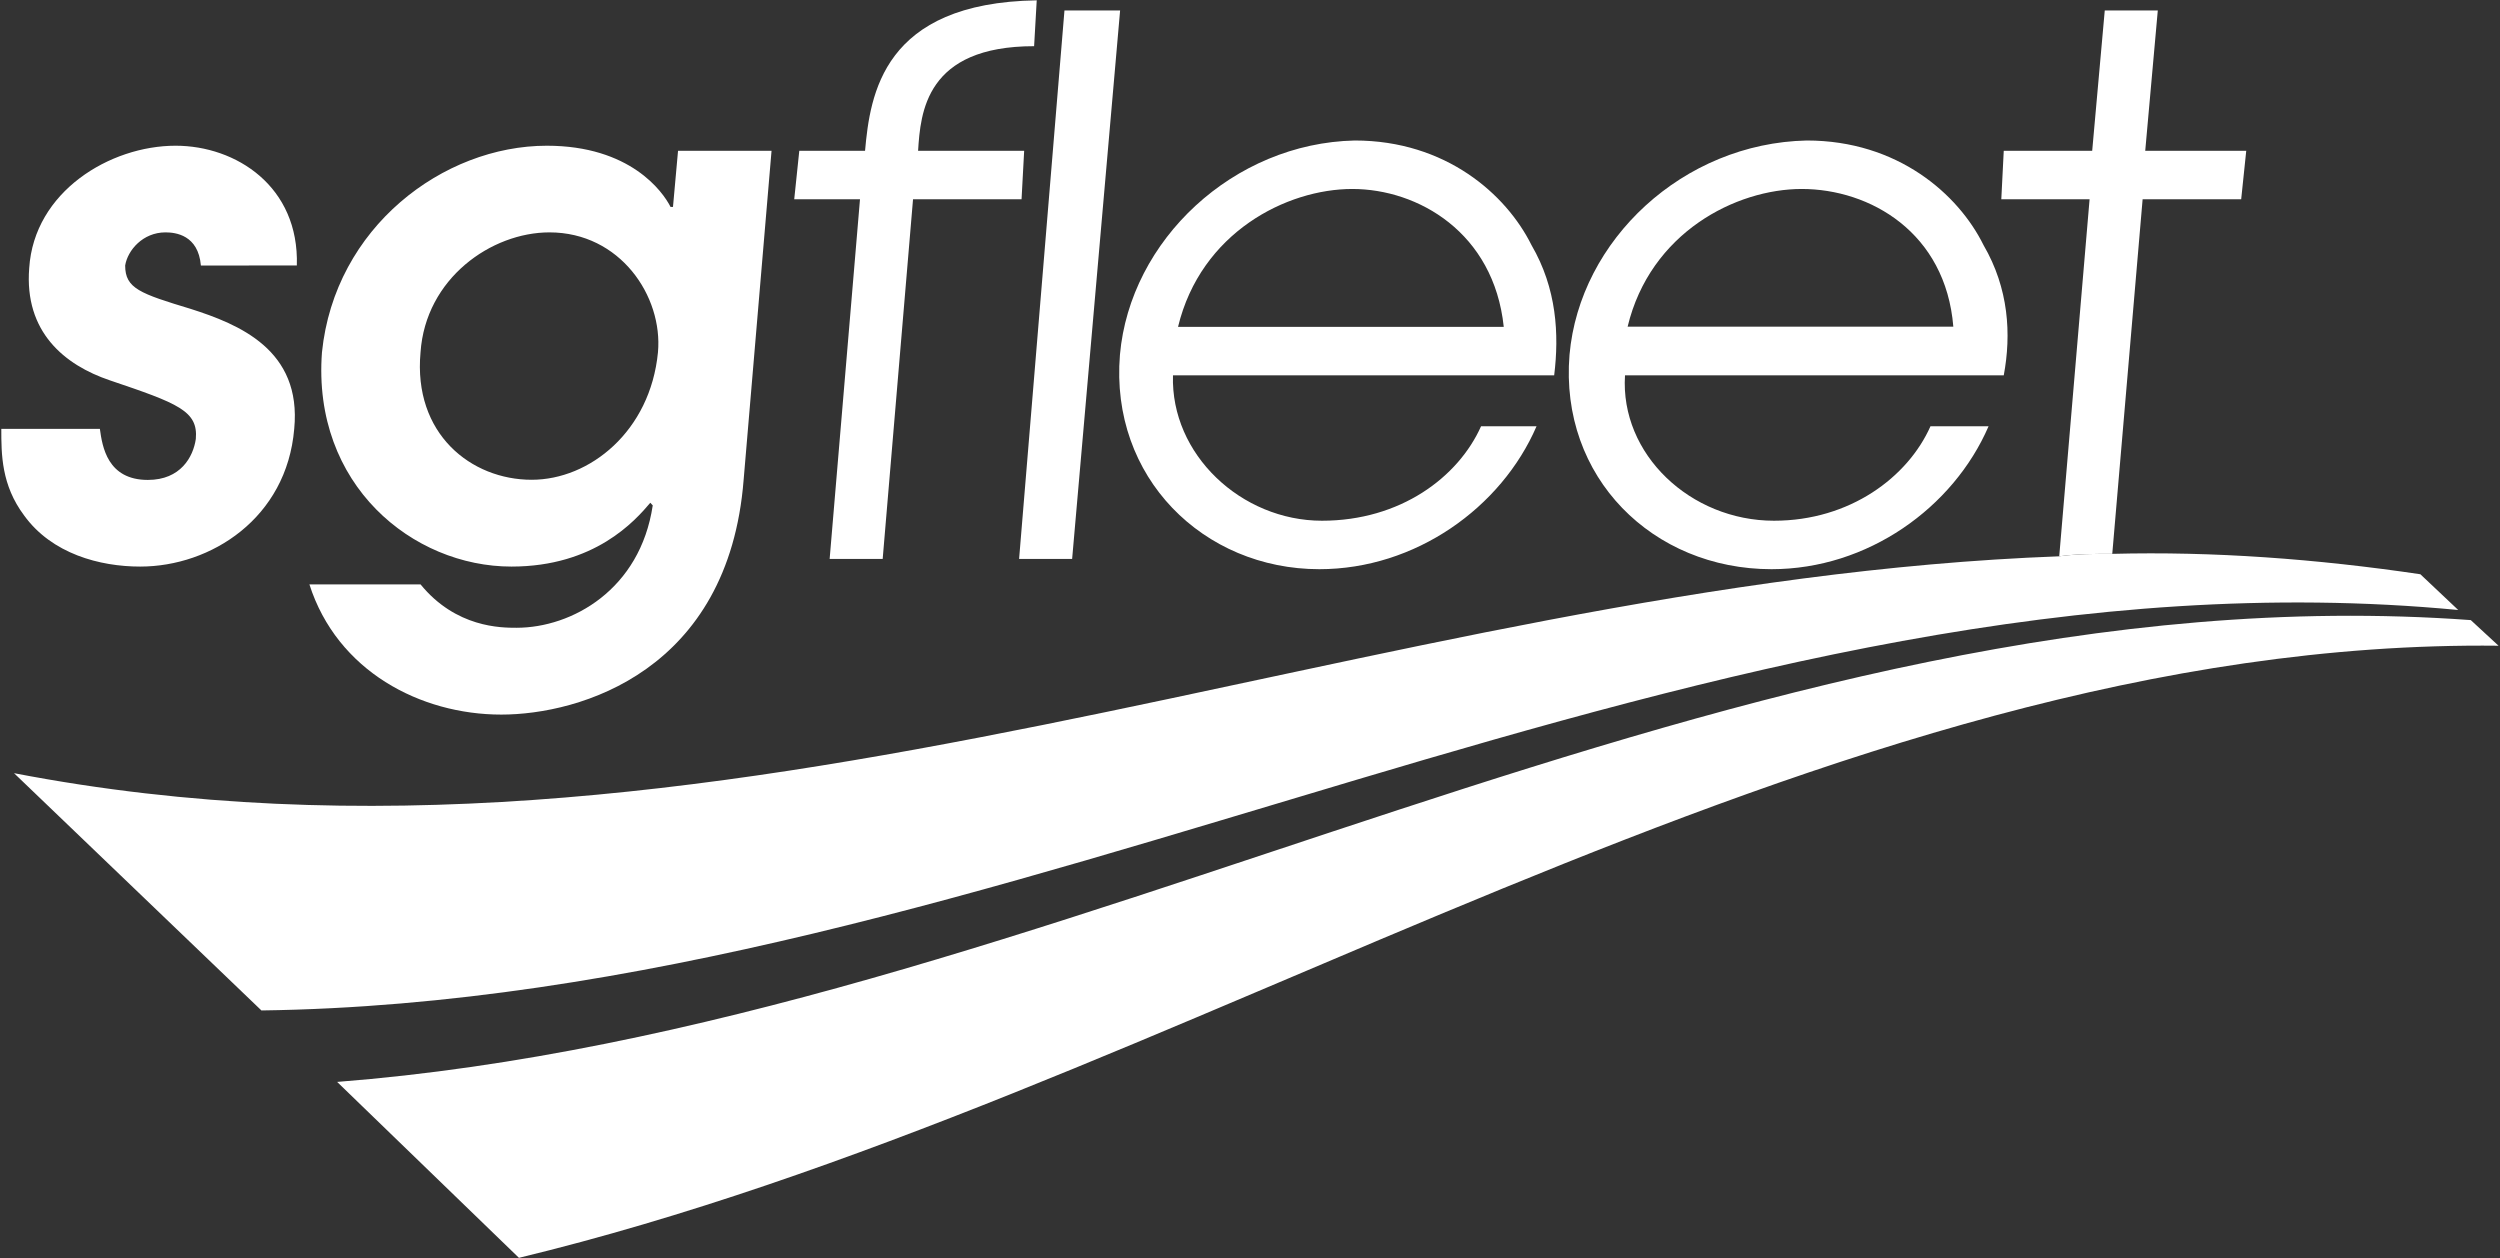 <svg version="1.2" xmlns="http://www.w3.org/2000/svg" viewBox="0 0 1532 771" width="1532" height="771">
	<rect x="0" y="0" width="1532" height="771" fill="#333333" stroke="none"/>
	<title>SGF</title>
	<defs>
		<clipPath clipPathUnits="userSpaceOnUse" id="cp1">
			<path d="m2575.67-985.4v11809.98h-5915.34v-11809.98z"/>
		</clipPath>
	</defs>
	<style>
		.s0 { fill: #ffffff } 
	</style>
	<path id="Layer" fill-rule="evenodd" class="s0" d="m123.1 162.7c-1.6-18.7-15.5-20.3-21.7-20.3-13.9 0-23.2 11-24.7 20.3 0 14.1 9.2 17.2 40.2 26.6 29.4 9.4 68.1 25 63.4 73.5-4.6 54.7-51 84.4-94.4 84.4-24.7 0-54.1-7.8-71.1-31.3-14-18.7-14-37.5-14-53.1h60.4c1.5 10.9 4.6 31.3 29.4 31.3 20.1 0 27.8-14.1 29.4-25.1 1.5-17.2-10.9-21.8-52.6-35.9-27.9-9.4-52.6-29.7-49.5-68.8 3-46.9 49.5-75 89.7-75 37.1 0 75.8 25 74.3 73.4zm349.7-70.3l-17.1 201.6c-9.2 117.3-100.5 143.9-148.5 143.9-49.5 0-100.6-26.6-117.6-79.8h68.1c21.7 26.6 49.5 26.6 58.8 26.6 34 0 75.8-23.4 83.5-75l-1.5-1.6c-9.3 11-34 39.1-85.1 39.1-60.4 0-122.2-50-116.1-131.3 7.8-76.6 74.3-126.6 137.8-126.6 51 0 71.1 28.1 75.8 37.5h1.5l3.1-34.4zm-136.1 50c-35.6 0-75.9 28.2-79 73.5-4.6 50 31 78.1 68.1 78.1 35.6 0 72.7-29.7 77.4-78.1 3.1-34.4-23.2-73.5-66.5-73.5zm190.3-20.3h-40.3l3.1-29.7h40.3c3.1-34.4 10.8-90.7 105.2-92.2l-1.6 28.1c-66.5 0-69.6 40.6-71.1 64.1h65l-1.6 29.7h-66.5l-18.6 220.4h-32.5zm125.3-115.7h34.1l-29.4 336.1h-32.5z"/>
	<path id="Layer" fill-rule="evenodd" class="s0" d="m718.8 230c-1.5 48.4 41.8 89.1 91.3 89.1 48 0 83.5-26.6 97.5-57.9h34c-21.6 50-74.3 87.6-133.1 87.6-71.1 0-128.4-56.3-122.2-131.4 6.2-70.3 69.6-129.7 143.9-131.3 55.7 0 92.8 32.9 108.3 64.1 15.5 26.6 17 54.7 13.9 79.8zm202.7-29.7c-6.1-57.9-52.6-84.5-92.8-84.5-40.2 0-92.8 26.6-106.8 84.5zm74.3 29.7c-3.1 48.4 40.2 89.1 91.3 89.1 46.4 0 82-26.6 95.9-57.9h35.6c-21.6 50-74.2 87.6-133 87.6-72.8 0-130-56.3-123.8-131.4 6.2-70.3 69.6-129.7 145.4-131.3 55.7 0 92.9 32.9 108.3 64.1 15.5 26.6 17.1 54.7 12.4 79.8zm201.2-29.8c-4.7-57.8-51.1-84.4-92.9-84.4-40.2 0-92.8 26.6-106.7 84.4zm97.4 139.2c-10.8 0-21.6 0-32.5 1.5l18.6-218.8h-54.1l1.5-29.7h54.2l7.7-86h32.5l-7.7 86h61.9l-3.1 29.7h-60.4z"/>
	<path id="Layer" class="s0" d="m206.6 663l111.4 107.8c407-98.4 795.4-379.8 1213.1-375.1l-17-15.7c-450.2-32.8-866.5 248.6-1307.5 283zm1276.6-311.1c-63.5-9.4-126.9-14.1-188.8-12.5-10.8 0-21.7 0-32.5 1.5-420.9 15.7-823.2 215.8-1253.3 132.9l151.6 145.4c456.5-6.2 885.1-289.2 1346.2-245.4z"/>
	<g id="Clip-Path" clip-path="url(#cp1)">
		<g id="Layer">
		</g>
	</g>
</svg>